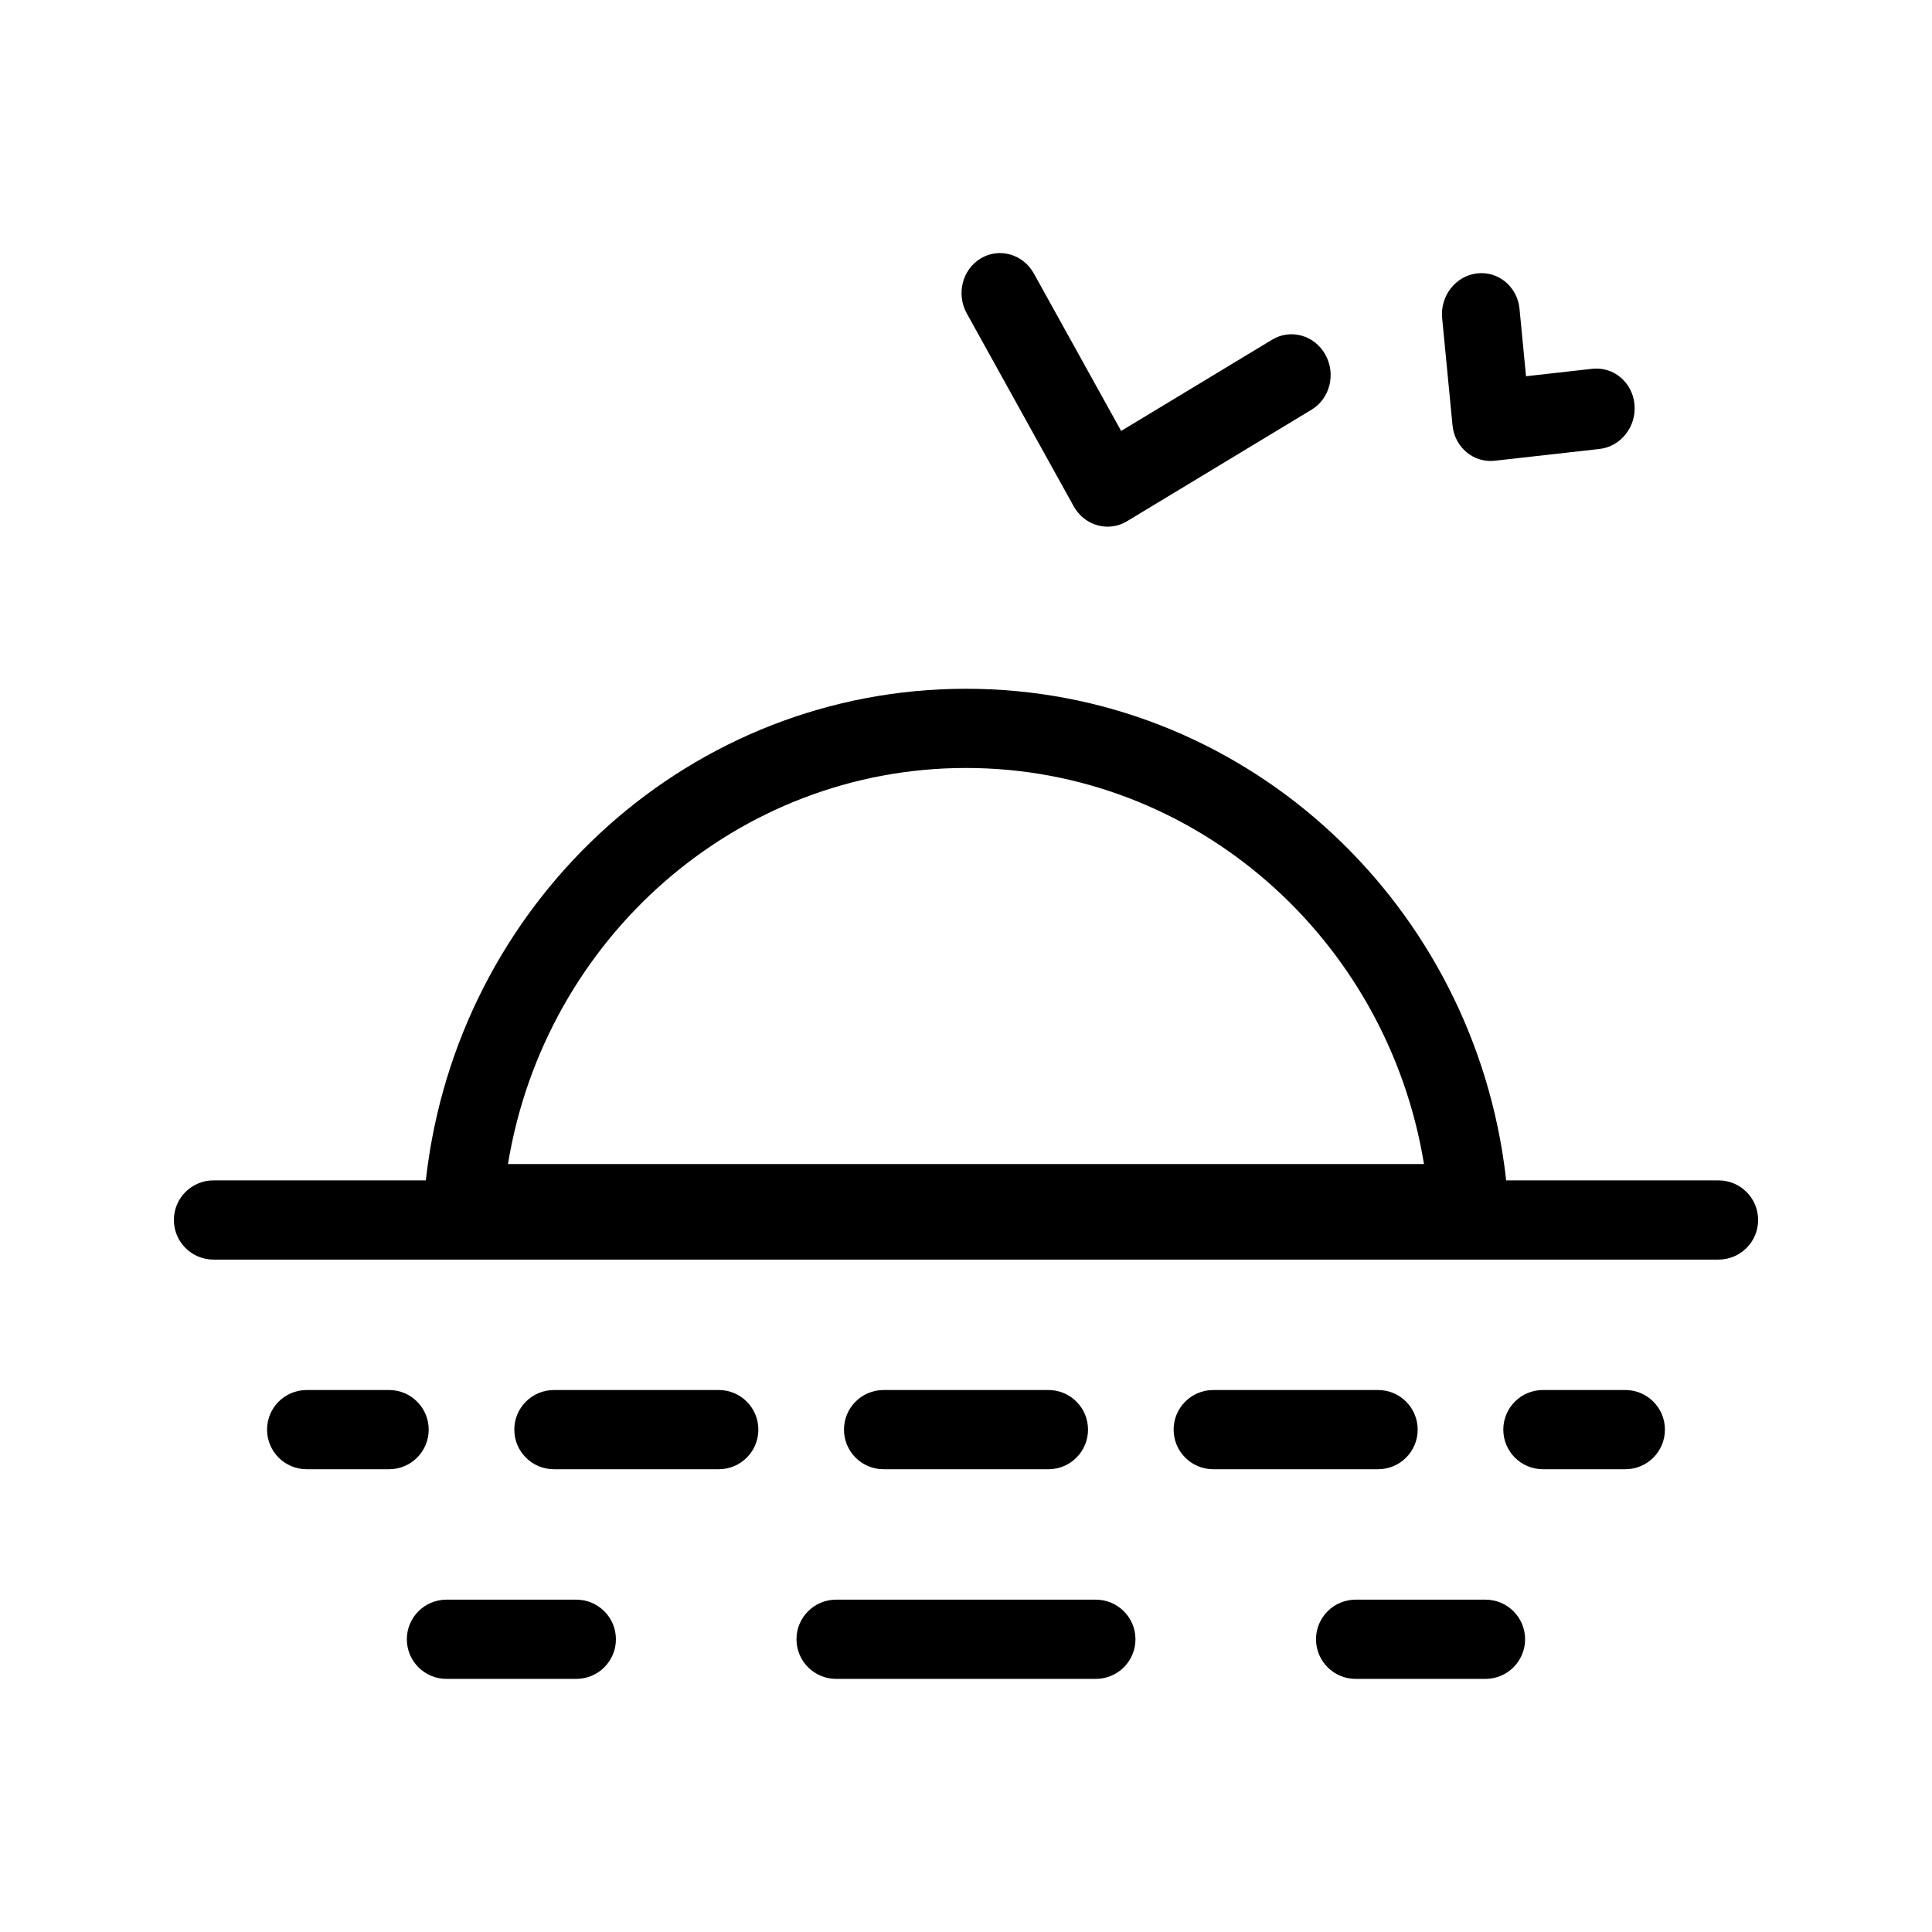 <?xml version="1.0" encoding="UTF-8"?>
<!-- Uploaded to: SVG Repo, www.svgrepo.com, Generator: SVG Repo Mixer Tools -->
<svg fill="#000000" width="800px" height="800px" version="1.1" viewBox="144 144 512 512" xmlns="http://www.w3.org/2000/svg">
 <path d="m495.21 237.94c2.887 5.125 1.262 11.672-3.629 14.629l-48.938 29.578c-2.356 1.426-5.172 1.805-7.824 1.055-2.648-0.746-4.914-2.562-6.289-5.047l-28.324-51.094c-2.848-5.141-1.18-11.676 3.731-14.598 4.91-2.918 11.199-1.113 14.051 4.031l23.125 41.711 40.02-24.188c4.887-2.957 11.191-1.199 14.078 3.922zm-216.59 214.54c9.785-59.84 60.707-104.96 121.38-104.96 60.664 0 111.59 45.121 121.37 104.96zm121.38-125.95c72.574 0 132.62 54.738 142.61 125.95 0.199 1.438 0.379 2.879 0.539 4.332h56.277c5.797 0 10.496 4.699 10.496 10.496s-4.699 10.496-10.496 10.496h-398.85c-5.797 0-10.496-4.699-10.496-10.496s4.699-10.496 10.496-10.496h56.277c0.16-1.453 0.34-2.894 0.543-4.332 9.984-71.215 70.027-125.95 142.61-125.95zm-174.73 185.84c-5.797 0-10.496 4.699-10.496 10.496s4.699 10.496 10.496 10.496h21.844c5.797 0 10.496-4.699 10.496-10.496s-4.699-10.496-10.496-10.496zm65.523 0c-5.797 0-10.496 4.699-10.496 10.496s4.699 10.496 10.496 10.496h43.684c5.797 0 10.496-4.699 10.496-10.496s-4.699-10.496-10.496-10.496zm87.367 0c-5.801 0-10.496 4.699-10.496 10.496s4.695 10.496 10.496 10.496h43.68c5.797 0 10.496-4.699 10.496-10.496s-4.699-10.496-10.496-10.496zm87.359 0c-5.793 0-10.496 4.699-10.496 10.496s4.703 10.496 10.496 10.496h43.684c5.797 0 10.496-4.699 10.496-10.496s-4.699-10.496-10.496-10.496zm87.367 0c-5.797 0-10.496 4.699-10.496 10.496s4.699 10.496 10.496 10.496h21.84c5.797 0 10.496-4.699 10.496-10.496s-4.699-10.496-10.496-10.496zm-301.07 66.055c0-5.797 4.699-10.496 10.496-10.496h34.418c5.797 0 10.496 4.699 10.496 10.496 0 5.793-4.699 10.496-10.496 10.496h-34.418c-5.797 0-10.496-4.703-10.496-10.496zm103.26 0c0-5.797 4.699-10.496 10.496-10.496h68.84c5.797 0 10.496 4.699 10.496 10.496 0 5.793-4.699 10.496-10.496 10.496h-68.84c-5.797 0-10.496-4.703-10.496-10.496zm137.68 0c0-5.797 4.699-10.496 10.496-10.496h34.418c5.801 0 10.496 4.699 10.496 10.496 0 5.793-4.695 10.496-10.496 10.496h-34.418c-5.797 0-10.496-4.703-10.496-10.496zm75.105-315.44c5.664-0.637 9.828-5.91 9.301-11.777-0.523-5.867-5.543-10.109-11.207-9.473l-17.543 1.973-1.723-17.863c-0.57-5.863-5.617-10.07-11.277-9.391-5.66 0.676-9.793 5.981-9.227 11.844l2.746 28.406c0.562 5.832 5.566 10.027 11.203 9.395z" fill-rule="evenodd"/>
</svg>